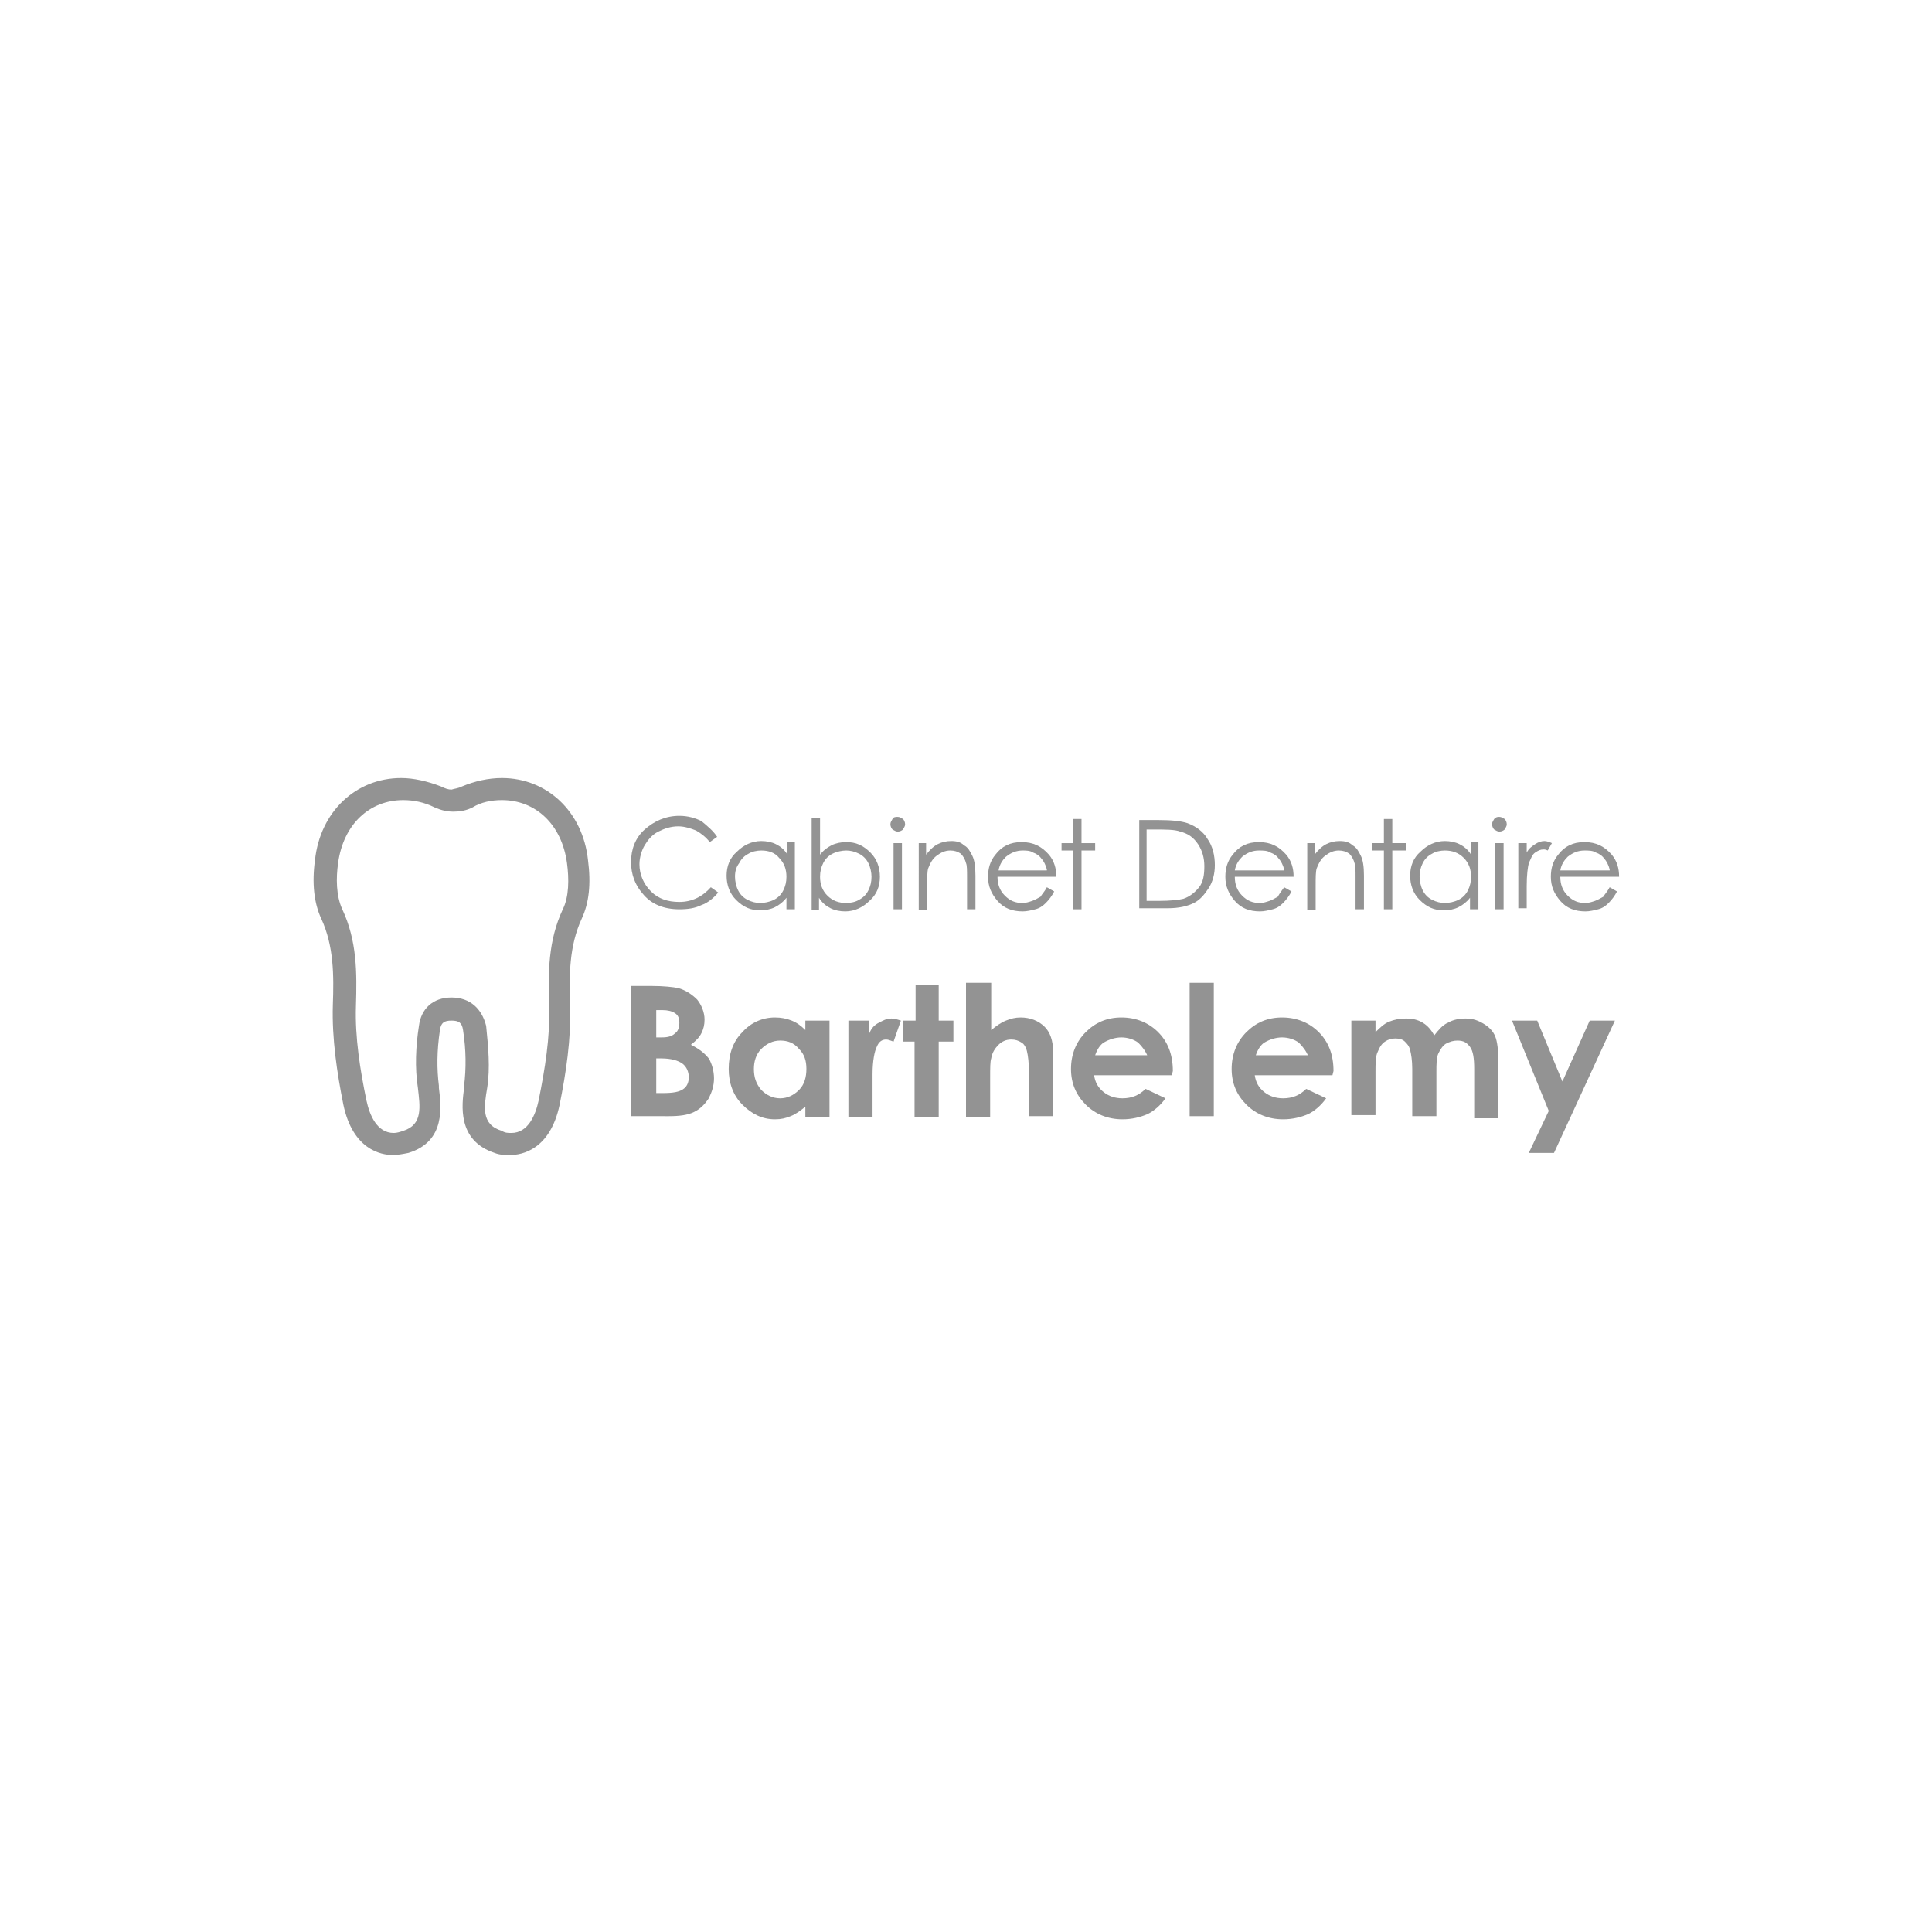 <?xml version="1.0" encoding="utf-8"?>
<!-- Generator: Adobe Illustrator 22.1.0, SVG Export Plug-In . SVG Version: 6.00 Build 0)  -->
<svg version="1.1" id="Calque_1" xmlns="http://www.w3.org/2000/svg" xmlns:xlink="http://www.w3.org/1999/xlink" x="0px" y="0px"
	 viewBox="0 0 184 184" style="enable-background:new 0 0 184 184;" xml:space="preserve">
<style type="text/css">
	.st0{fill:#939393;}
</style>
<title>logo/CantonVaud</title>
<desc>Created with Sketch.</desc>
<g>
	<path class="st0" d="M47.8,76.2c3.2,0,5.7,2.3,6.2,6c0.2,1.5,0.2,3.2-0.4,4.4c-1.4,3-1.4,6-1.3,9.2c0.1,3-0.4,6-1,9
		c-0.3,1.4-1,3.1-2.6,3.1c-0.3,0-0.6,0-0.9-0.2c-2-0.6-1.7-2.3-1.4-4.1c0.3-1.9,0.1-3.9-0.1-5.9C45.9,96.1,44.8,95,43,95
		c0,0,0,0,0,0c0,0,0,0,0,0c-1.8,0-2.9,1.1-3.1,2.7c-0.3,1.9-0.4,4-0.1,5.9c0.2,1.8,0.5,3.5-1.4,4.1c-0.3,0.1-0.6,0.2-0.9,0.2
		c-1.6,0-2.3-1.7-2.6-3.1c-0.6-2.9-1.1-6-1-9c0.1-3.2,0.1-6.2-1.3-9.2c-0.6-1.3-0.6-3-0.4-4.4c0.5-3.7,3-6,6.2-6c1,0,2,0.2,3,0.7
		c0.7,0.3,1.2,0.4,1.8,0.4c0.6,0,1.2-0.1,1.8-0.4C45.8,76.4,46.8,76.2,47.8,76.2 M47.8,74.1c-1.3,0-2.6,0.3-3.8,0.8
		c-0.4,0.2-0.7,0.2-1,0.3c-0.3,0-0.6-0.1-1-0.3c-1.3-0.5-2.6-0.8-3.8-0.8c-4.3,0-7.7,3.2-8.2,7.8c-0.3,2.2-0.1,4.1,0.6,5.6
		c1.2,2.6,1.2,5.4,1.1,8.2c-0.1,3.2,0.4,6.5,1,9.5c0.9,4.3,3.6,4.8,4.7,4.8c0.5,0,1-0.1,1.5-0.2c3.6-1.1,3.1-4.5,2.9-6.2l0-0.2
		c-0.2-1.6-0.2-3.3,0.1-5.3c0.1-0.7,0.4-0.9,1.1-0.9h0l0,0c0,0,0,0,0,0c0.7,0,1,0.2,1.1,0.9c0.3,1.9,0.3,3.7,0.1,5.3l0,0.2
		c-0.2,1.6-0.7,5,2.9,6.2c0.5,0.2,1,0.2,1.5,0.2c1.1,0,3.8-0.5,4.7-4.8c0.6-3,1.1-6.2,1-9.5c-0.1-2.8-0.1-5.6,1.1-8.2
		c0.7-1.5,0.9-3.3,0.6-5.6C55.5,77.3,52.1,74.1,47.8,74.1L47.8,74.1z"/>
	<g>
		<path class="st0" d="M60.1,106.4V93.9h2c1.1,0,2,0.1,2.5,0.2c0.7,0.2,1.3,0.6,1.8,1.1c0.4,0.5,0.7,1.2,0.7,1.9
			c0,0.5-0.1,0.9-0.3,1.3c-0.2,0.4-0.5,0.7-1,1.1c0.8,0.4,1.3,0.8,1.7,1.3c0.3,0.5,0.5,1.2,0.5,1.9c0,0.7-0.2,1.3-0.5,1.9
			c-0.4,0.6-0.8,1-1.4,1.3c-0.6,0.3-1.4,0.4-2.4,0.4H60.1z M62.5,96.2v2.6H63c0.6,0,1-0.1,1.3-0.4c0.3-0.2,0.4-0.6,0.4-1
			c0-0.4-0.1-0.7-0.4-0.9c-0.3-0.2-0.7-0.3-1.2-0.3H62.5z M62.5,100.9v3.2h0.6c1,0,1.6-0.1,2-0.4c0.3-0.2,0.5-0.6,0.5-1.1
			c0-0.5-0.2-1-0.6-1.3c-0.4-0.3-1.1-0.5-2-0.5H62.5z"/>
		<path class="st0" d="M76.7,97.2H79v9.2h-2.3v-1c-0.5,0.4-0.9,0.7-1.4,0.9c-0.5,0.2-0.9,0.3-1.5,0.3c-1.2,0-2.2-0.5-3.1-1.4
			c-0.9-0.9-1.3-2.1-1.3-3.4c0-1.4,0.4-2.6,1.3-3.5c0.8-0.9,1.9-1.4,3.1-1.4c0.6,0,1.1,0.1,1.6,0.3c0.5,0.2,0.9,0.5,1.3,0.9V97.2z
			 M74.3,99.1c-0.7,0-1.3,0.3-1.8,0.8s-0.7,1.2-0.7,1.9c0,0.8,0.2,1.4,0.7,2c0.5,0.5,1.1,0.8,1.8,0.8c0.7,0,1.3-0.3,1.8-0.8
			c0.5-0.5,0.7-1.2,0.7-2c0-0.8-0.2-1.4-0.7-1.9C75.6,99.3,75,99.1,74.3,99.1z"/>
		<path class="st0" d="M80.8,97.2h2v1.2c0.2-0.5,0.5-0.8,0.9-1c0.4-0.2,0.7-0.4,1.2-0.4c0.3,0,0.6,0.1,0.9,0.2l-0.7,2
			c-0.3-0.1-0.5-0.2-0.7-0.2c-0.4,0-0.7,0.2-0.9,0.7c-0.2,0.4-0.4,1.3-0.4,2.6l0,0.4v3.7h-2.3V97.2z"/>
		<path class="st0" d="M87.1,93.8h2.3v3.4h1.4v2h-1.4v7.2h-2.3v-7.2H86v-2h1.2V93.8z"/>
		<path class="st0" d="M92.1,93.6h2.3v4.5c0.5-0.4,0.9-0.7,1.4-0.9c0.5-0.2,0.9-0.3,1.4-0.3c0.9,0,1.7,0.3,2.3,0.9
			c0.5,0.5,0.8,1.3,0.8,2.4v6.1h-2.3v-4c0-1.1-0.1-1.8-0.2-2.2c-0.1-0.4-0.3-0.7-0.5-0.8C97,99.1,96.7,99,96.3,99
			c-0.5,0-0.9,0.2-1.2,0.5c-0.3,0.3-0.6,0.7-0.7,1.3c-0.1,0.3-0.1,0.9-0.1,1.9v3.7h-2.3V93.6z"/>
		<path class="st0" d="M111.6,102.4h-7.4c0.1,0.7,0.4,1.2,0.9,1.6c0.5,0.4,1.1,0.6,1.8,0.6c0.9,0,1.6-0.3,2.2-0.9l1.9,0.9
			c-0.5,0.7-1.1,1.2-1.7,1.5c-0.7,0.3-1.5,0.5-2.4,0.5c-1.4,0-2.6-0.5-3.5-1.4c-0.9-0.9-1.4-2-1.4-3.4c0-1.4,0.5-2.6,1.4-3.5
			c0.9-0.9,2-1.4,3.4-1.4c1.4,0,2.6,0.5,3.5,1.4c0.9,0.9,1.4,2.1,1.4,3.7L111.6,102.4z M109.3,100.6c-0.2-0.5-0.5-0.9-0.9-1.3
			c-0.4-0.3-1-0.5-1.6-0.5c-0.6,0-1.2,0.2-1.7,0.5c-0.3,0.2-0.6,0.6-0.8,1.2H109.3z"/>
		<path class="st0" d="M113.3,93.6h2.3v12.7h-2.3V93.6z"/>
		<path class="st0" d="M126.9,102.4h-7.4c0.1,0.7,0.4,1.2,0.9,1.6c0.5,0.4,1.1,0.6,1.8,0.6c0.9,0,1.6-0.3,2.2-0.9l1.9,0.9
			c-0.5,0.7-1.1,1.2-1.7,1.5c-0.7,0.3-1.5,0.5-2.4,0.5c-1.4,0-2.6-0.5-3.5-1.4c-0.9-0.9-1.4-2-1.4-3.4c0-1.4,0.5-2.6,1.4-3.5
			c0.9-0.9,2-1.4,3.4-1.4c1.4,0,2.6,0.5,3.5,1.4c0.9,0.9,1.4,2.1,1.4,3.7L126.9,102.4z M124.6,100.6c-0.2-0.5-0.5-0.9-0.9-1.3
			c-0.4-0.3-1-0.5-1.6-0.5c-0.6,0-1.2,0.2-1.7,0.5c-0.3,0.2-0.6,0.6-0.8,1.2H124.6z"/>
		<path class="st0" d="M128.7,97.2h2.3v1.1c0.4-0.4,0.8-0.8,1.3-1c0.5-0.2,1-0.3,1.6-0.3c0.6,0,1.1,0.1,1.6,0.4
			c0.5,0.3,0.8,0.7,1.1,1.2c0.4-0.5,0.8-1,1.3-1.2c0.5-0.3,1.1-0.4,1.7-0.4c0.7,0,1.2,0.2,1.7,0.5c0.5,0.3,0.9,0.7,1.1,1.2
			c0.2,0.5,0.3,1.3,0.3,2.4v5.4h-2.3v-4.7c0-1-0.1-1.7-0.4-2.1c-0.3-0.4-0.6-0.6-1.2-0.6c-0.4,0-0.7,0.1-1.1,0.3
			c-0.3,0.2-0.5,0.5-0.7,0.9c-0.2,0.4-0.2,1-0.2,1.9v4.1h-2.3v-4.5c0-0.8-0.1-1.4-0.2-1.8c-0.1-0.4-0.3-0.6-0.5-0.8
			c-0.2-0.2-0.5-0.3-0.9-0.3c-0.4,0-0.7,0.1-1,0.3c-0.3,0.2-0.5,0.5-0.7,1c-0.2,0.4-0.2,1.1-0.2,1.9v4.1h-2.3V97.2z"/>
		<path class="st0" d="M144,97.2h2.4l2.4,5.8l2.6-5.8h2.4l-5.8,12.6h-2.4l1.9-4L144,97.2z"/>
	</g>
	<g>
		<path class="st0" d="M68.3,79.7l-0.7,0.5c-0.4-0.5-0.8-0.8-1.3-1.1c-0.5-0.2-1.1-0.4-1.7-0.4c-0.7,0-1.3,0.2-1.9,0.5
			c-0.6,0.3-1,0.8-1.3,1.3s-0.5,1.2-0.5,1.8c0,1,0.4,1.9,1.1,2.6c0.7,0.7,1.6,1,2.7,1c1.2,0,2.2-0.5,3-1.4l0.7,0.5
			c-0.4,0.5-1,1-1.6,1.2c-0.6,0.3-1.3,0.4-2.1,0.4c-1.5,0-2.7-0.5-3.5-1.5c-0.7-0.8-1.1-1.8-1.1-3c0-1.2,0.4-2.3,1.3-3.1
			c0.9-0.8,2-1.3,3.3-1.3c0.8,0,1.5,0.2,2.1,0.5C67.4,78.7,67.9,79.1,68.3,79.7z"/>
		<path class="st0" d="M75.7,80.3v6.3h-0.8v-1.1c-0.3,0.4-0.7,0.7-1.1,0.9c-0.4,0.2-0.9,0.3-1.4,0.3c-0.9,0-1.6-0.3-2.3-1
			c-0.6-0.6-0.9-1.4-0.9-2.3c0-0.9,0.3-1.7,1-2.3c0.6-0.6,1.4-1,2.3-1c0.5,0,1,0.1,1.4,0.3c0.4,0.2,0.8,0.5,1.1,1v-1.2H75.7z
			 M72.5,81c-0.4,0-0.9,0.1-1.2,0.3c-0.4,0.2-0.7,0.5-0.9,0.9C70.1,82.6,70,83,70,83.5c0,0.4,0.1,0.9,0.3,1.3
			c0.2,0.4,0.5,0.7,0.9,0.9c0.4,0.2,0.8,0.3,1.2,0.3c0.4,0,0.9-0.1,1.3-0.3c0.4-0.2,0.7-0.5,0.9-0.9c0.2-0.4,0.3-0.8,0.3-1.3
			c0-0.7-0.2-1.3-0.7-1.8C73.8,81.2,73.2,81,72.5,81z"/>
		<path class="st0" d="M77.3,86.6v-8.7h0.8v3.5c0.3-0.4,0.7-0.7,1.1-0.9c0.4-0.2,0.9-0.3,1.4-0.3c0.9,0,1.6,0.3,2.3,1
			c0.6,0.6,0.9,1.4,0.9,2.3c0,0.9-0.3,1.7-1,2.3c-0.6,0.6-1.4,1-2.3,1c-0.5,0-1-0.1-1.4-0.3c-0.4-0.2-0.8-0.5-1.1-1v1.2H77.3z
			 M80.6,86c0.4,0,0.9-0.1,1.2-0.3c0.4-0.2,0.7-0.5,0.9-0.9c0.2-0.4,0.3-0.8,0.3-1.3c0-0.4-0.1-0.9-0.3-1.3
			c-0.2-0.4-0.5-0.7-0.9-0.9c-0.4-0.2-0.8-0.3-1.2-0.3c-0.4,0-0.9,0.1-1.3,0.3c-0.4,0.2-0.7,0.5-0.9,0.9c-0.2,0.4-0.3,0.8-0.3,1.3
			c0,0.7,0.2,1.3,0.7,1.8C79.3,85.8,79.9,86,80.6,86z"/>
		<path class="st0" d="M85.5,77.8c0.2,0,0.3,0.1,0.5,0.2c0.1,0.1,0.2,0.3,0.2,0.5c0,0.2-0.1,0.3-0.2,0.5c-0.1,0.1-0.3,0.2-0.5,0.2
			c-0.2,0-0.3-0.1-0.5-0.2c-0.1-0.1-0.2-0.3-0.2-0.5c0-0.2,0.1-0.3,0.2-0.5C85.1,77.8,85.3,77.8,85.5,77.8z M85.1,80.3h0.8v6.3h-0.8
			V80.3z"/>
		<path class="st0" d="M87.4,80.3h0.8v1.1c0.3-0.4,0.7-0.8,1.1-1c0.4-0.2,0.8-0.3,1.3-0.3c0.5,0,0.9,0.1,1.2,0.4
			c0.4,0.2,0.6,0.6,0.8,1c0.2,0.4,0.3,1,0.3,1.9v3.2h-0.8v-3c0-0.7,0-1.2-0.1-1.4c-0.1-0.4-0.3-0.7-0.5-0.9c-0.3-0.2-0.6-0.3-1-0.3
			c-0.5,0-0.9,0.2-1.3,0.5c-0.4,0.3-0.6,0.7-0.8,1.2c-0.1,0.3-0.1,0.9-0.1,1.7v2.3h-0.8V80.3z"/>
		<path class="st0" d="M99.7,84.5l0.7,0.4c-0.2,0.4-0.5,0.8-0.8,1.1c-0.3,0.3-0.6,0.5-1,0.6c-0.4,0.1-0.8,0.2-1.2,0.2
			c-1,0-1.8-0.3-2.4-1c-0.6-0.7-0.9-1.4-0.9-2.3c0-0.8,0.2-1.5,0.7-2.1c0.6-0.8,1.4-1.2,2.5-1.2c1.1,0,1.9,0.4,2.6,1.2
			c0.5,0.6,0.7,1.3,0.7,2.1H95c0,0.7,0.2,1.3,0.7,1.8c0.5,0.5,1,0.7,1.7,0.7c0.3,0,0.6-0.1,0.9-0.2c0.3-0.1,0.6-0.3,0.8-0.4
			C99.2,85.2,99.5,84.9,99.7,84.5z M99.7,82.8c-0.1-0.4-0.3-0.8-0.5-1c-0.2-0.3-0.5-0.5-0.8-0.6C98.1,81,97.7,81,97.4,81
			c-0.6,0-1.1,0.2-1.6,0.6c-0.3,0.3-0.6,0.7-0.7,1.3H99.7z"/>
		<path class="st0" d="M102.2,78h0.8v2.3h1.3V81H103v5.6h-0.8V81h-1.1v-0.7h1.1V78z"/>
		<path class="st0" d="M108.5,86.6v-8.5h1.8c1.3,0,2.2,0.1,2.8,0.3c0.8,0.3,1.5,0.8,1.9,1.5c0.5,0.7,0.7,1.6,0.7,2.5
			c0,0.8-0.2,1.6-0.6,2.2c-0.4,0.6-0.8,1.1-1.4,1.4c-0.6,0.3-1.4,0.5-2.5,0.5H108.5z M109.3,85.8h1c1.2,0,2-0.1,2.4-0.2
			c0.6-0.2,1.1-0.6,1.5-1.1s0.5-1.2,0.5-2c0-0.8-0.2-1.5-0.6-2.1c-0.4-0.6-0.9-1-1.7-1.2c-0.5-0.2-1.4-0.2-2.6-0.2h-0.6V85.8z"/>
		<path class="st0" d="M122.3,84.5l0.7,0.4c-0.2,0.4-0.5,0.8-0.8,1.1c-0.3,0.3-0.6,0.5-1,0.6c-0.4,0.1-0.8,0.2-1.2,0.2
			c-1,0-1.8-0.3-2.4-1c-0.6-0.7-0.9-1.4-0.9-2.3c0-0.8,0.2-1.5,0.7-2.1c0.6-0.8,1.4-1.2,2.5-1.2c1.1,0,1.9,0.4,2.6,1.2
			c0.5,0.6,0.7,1.3,0.7,2.1h-5.6c0,0.7,0.2,1.3,0.7,1.8c0.5,0.5,1,0.7,1.7,0.7c0.3,0,0.6-0.1,0.9-0.2c0.3-0.1,0.6-0.3,0.8-0.4
			C121.8,85.2,122,84.9,122.3,84.5z M122.3,82.8c-0.1-0.4-0.3-0.8-0.5-1c-0.2-0.3-0.5-0.5-0.8-0.6c-0.3-0.2-0.7-0.2-1.1-0.2
			c-0.6,0-1.1,0.2-1.6,0.6c-0.3,0.3-0.6,0.7-0.7,1.3H122.3z"/>
		<path class="st0" d="M124.4,80.3h0.8v1.1c0.3-0.4,0.7-0.8,1.1-1c0.4-0.2,0.8-0.3,1.3-0.3c0.5,0,0.9,0.1,1.2,0.4
			c0.4,0.2,0.6,0.6,0.8,1c0.2,0.4,0.3,1,0.3,1.9v3.2h-0.8v-3c0-0.7,0-1.2-0.1-1.4c-0.1-0.4-0.3-0.7-0.5-0.9c-0.3-0.2-0.6-0.3-1-0.3
			c-0.5,0-0.9,0.2-1.3,0.5c-0.4,0.3-0.6,0.7-0.8,1.2c-0.1,0.3-0.1,0.9-0.1,1.7v2.3h-0.8V80.3z"/>
		<path class="st0" d="M131.8,78h0.8v2.3h1.3V81h-1.3v5.6h-0.8V81h-1.1v-0.7h1.1V78z"/>
		<path class="st0" d="M140.8,80.3v6.3H140v-1.1c-0.3,0.4-0.7,0.7-1.1,0.9c-0.4,0.2-0.9,0.3-1.4,0.3c-0.9,0-1.6-0.3-2.3-1
			c-0.6-0.6-0.9-1.4-0.9-2.3c0-0.9,0.3-1.7,1-2.3c0.6-0.6,1.4-1,2.3-1c0.5,0,1,0.1,1.4,0.3c0.4,0.2,0.8,0.5,1.1,1v-1.2H140.8z
			 M137.6,81c-0.4,0-0.9,0.1-1.2,0.3c-0.4,0.2-0.7,0.5-0.9,0.9c-0.2,0.4-0.3,0.8-0.3,1.3c0,0.4,0.1,0.9,0.3,1.3
			c0.2,0.4,0.5,0.7,0.9,0.9c0.4,0.2,0.8,0.3,1.2,0.3c0.4,0,0.9-0.1,1.3-0.3c0.4-0.2,0.7-0.5,0.9-0.9c0.2-0.4,0.3-0.8,0.3-1.3
			c0-0.7-0.2-1.3-0.7-1.8C138.9,81.2,138.3,81,137.6,81z"/>
		<path class="st0" d="M142.8,77.8c0.2,0,0.3,0.1,0.5,0.2c0.1,0.1,0.2,0.3,0.2,0.5c0,0.2-0.1,0.3-0.2,0.5c-0.1,0.1-0.3,0.2-0.5,0.2
			c-0.2,0-0.3-0.1-0.5-0.2c-0.1-0.1-0.2-0.3-0.2-0.5c0-0.2,0.1-0.3,0.2-0.5C142.5,77.8,142.6,77.8,142.8,77.8z M142.4,80.3h0.8v6.3
			h-0.8V80.3z"/>
		<path class="st0" d="M144.6,80.3h0.8v0.9c0.2-0.4,0.5-0.6,0.8-0.8c0.3-0.2,0.6-0.3,0.9-0.3c0.2,0,0.5,0.1,0.7,0.2l-0.4,0.7
			c-0.2-0.1-0.3-0.1-0.4-0.1c-0.3,0-0.5,0.1-0.8,0.3c-0.3,0.2-0.4,0.6-0.6,1c-0.1,0.4-0.2,1.1-0.2,2.2v2.1h-0.8V80.3z"/>
		<path class="st0" d="M153.3,84.5l0.7,0.4c-0.2,0.4-0.5,0.8-0.8,1.1c-0.3,0.3-0.6,0.5-1,0.6c-0.4,0.1-0.8,0.2-1.2,0.2
			c-1,0-1.8-0.3-2.4-1c-0.6-0.7-0.9-1.4-0.9-2.3c0-0.8,0.2-1.5,0.7-2.1c0.6-0.8,1.4-1.2,2.5-1.2c1.1,0,1.9,0.4,2.6,1.2
			c0.5,0.6,0.7,1.3,0.7,2.1h-5.6c0,0.7,0.2,1.3,0.7,1.8c0.5,0.5,1,0.7,1.7,0.7c0.3,0,0.6-0.1,0.9-0.2c0.3-0.1,0.6-0.3,0.8-0.4
			C152.8,85.2,153.1,84.9,153.3,84.5z M153.3,82.8c-0.1-0.4-0.3-0.8-0.5-1c-0.2-0.3-0.5-0.5-0.8-0.6c-0.3-0.2-0.7-0.2-1.1-0.2
			c-0.6,0-1.1,0.2-1.6,0.6c-0.3,0.3-0.6,0.7-0.7,1.3H153.3z"/>
	</g>
</g>
</svg>
